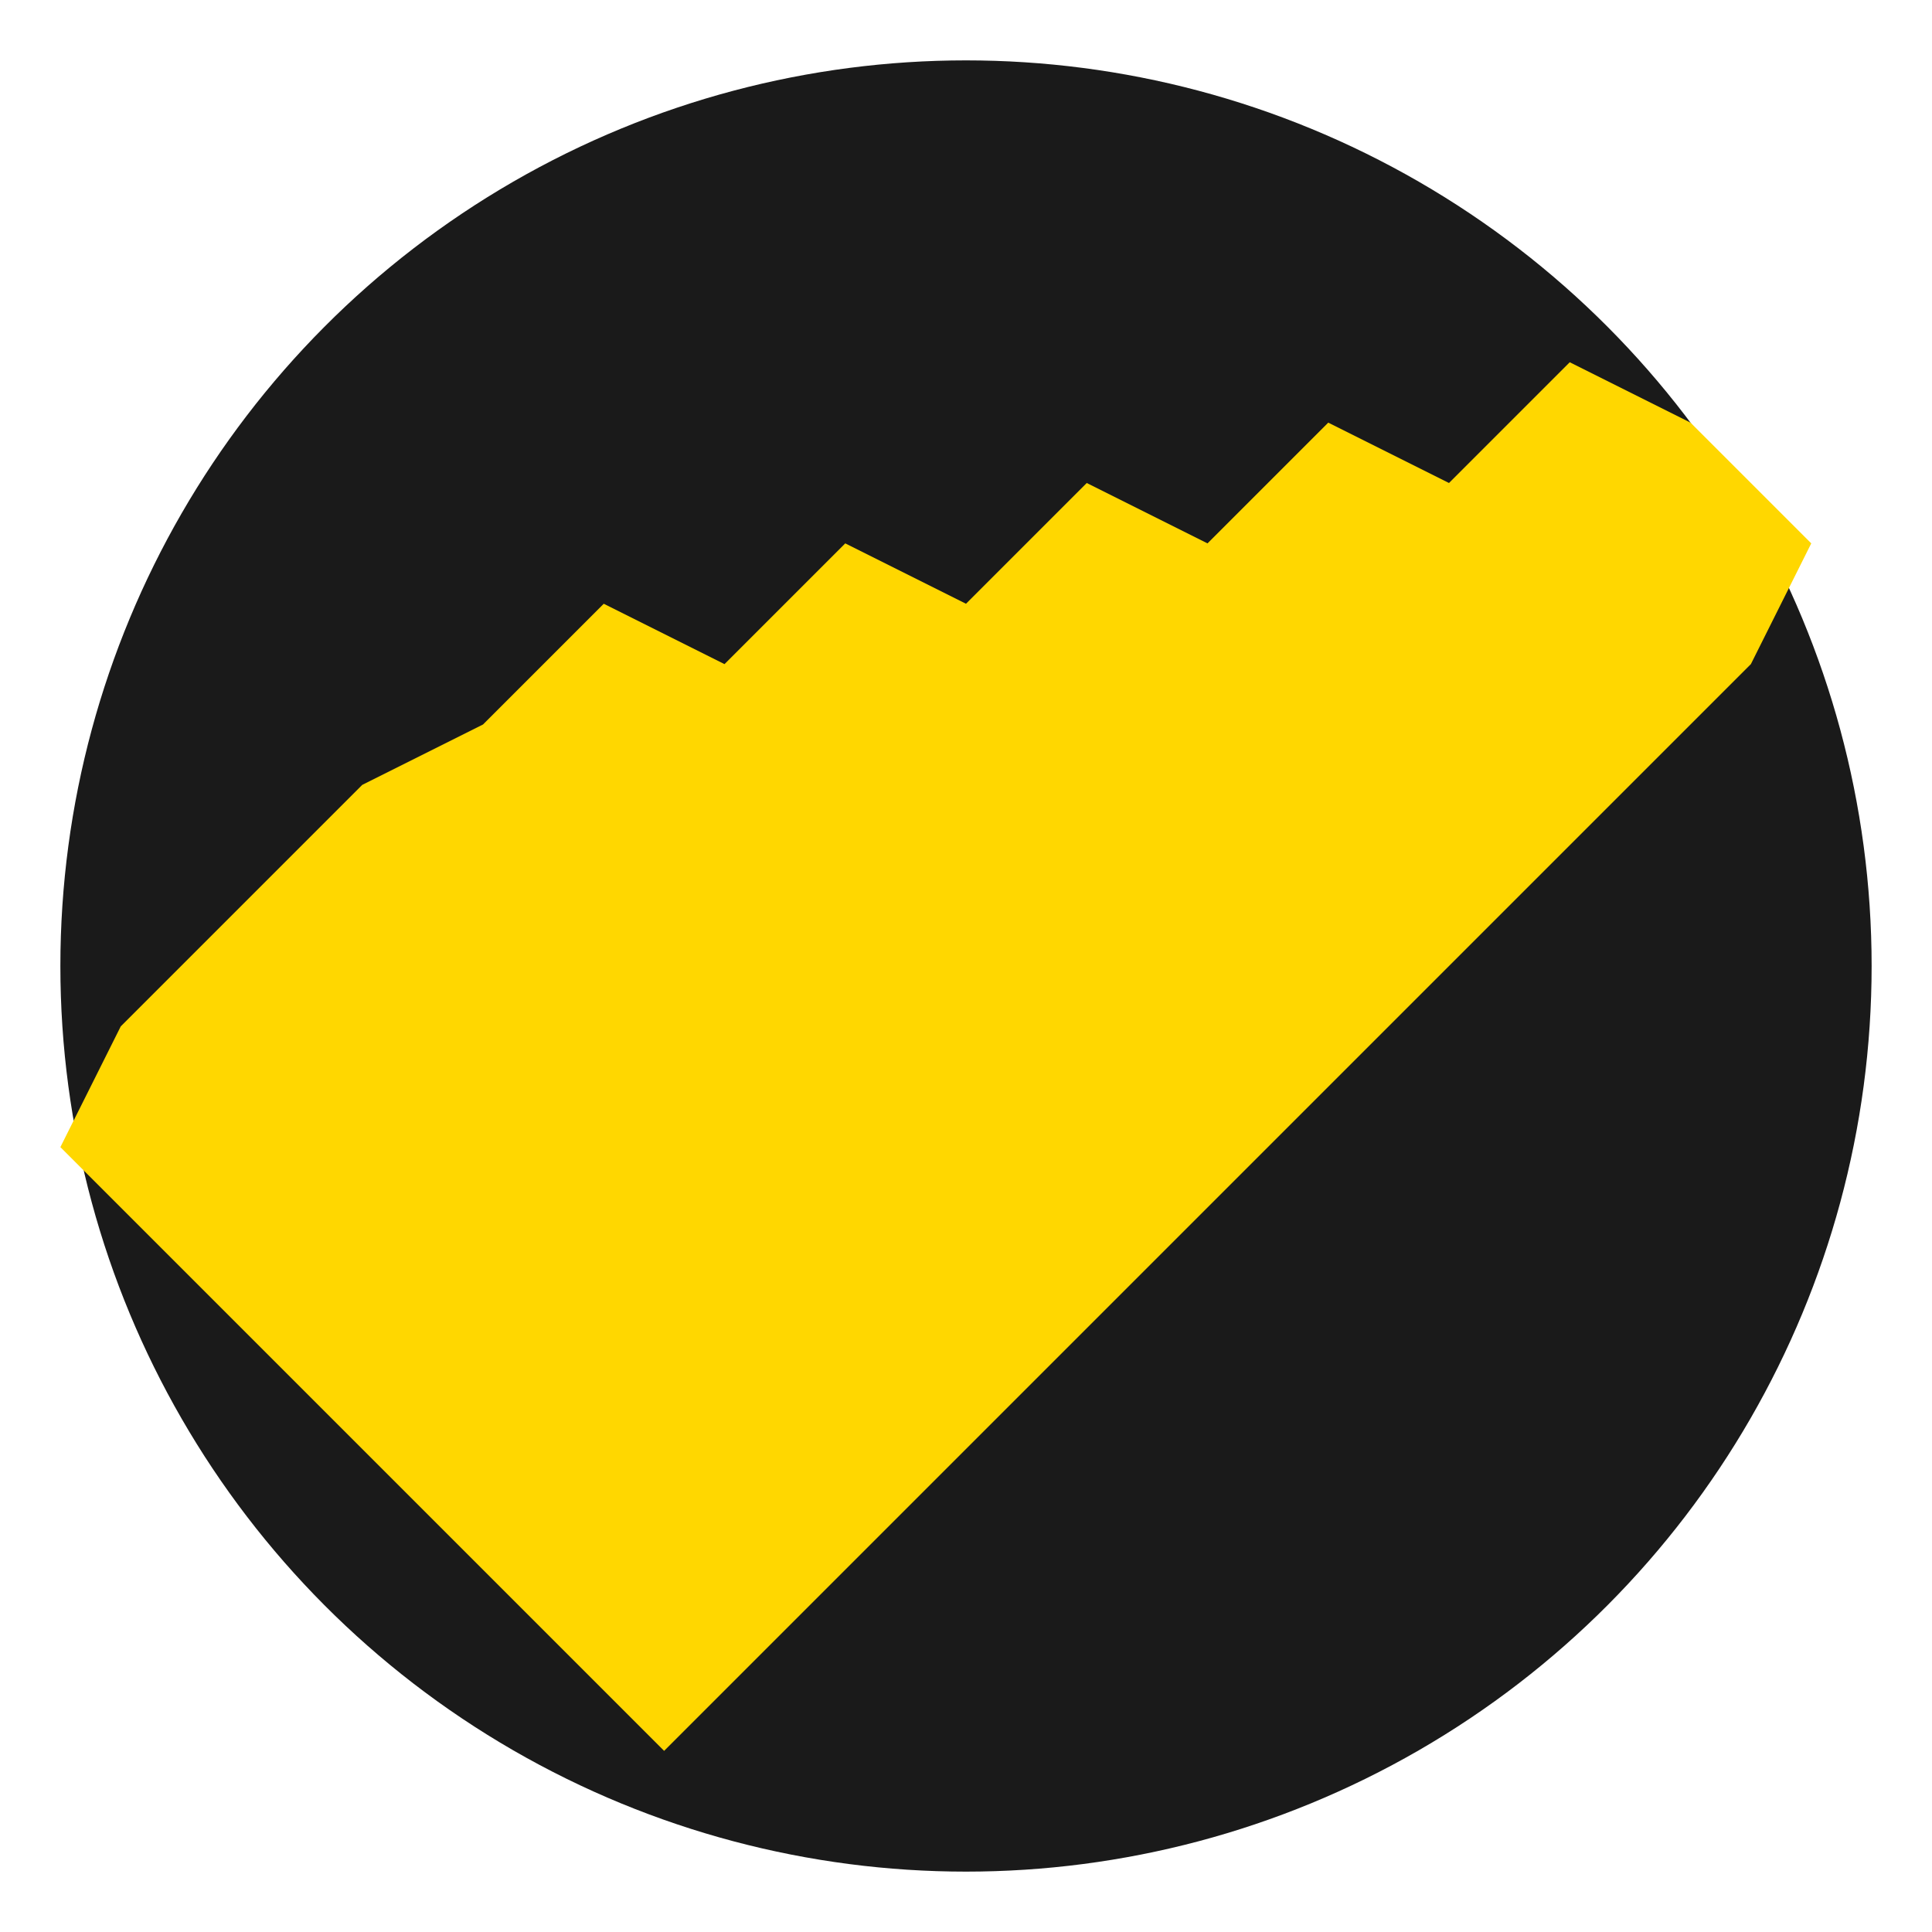 <svg xmlns="http://www.w3.org/2000/svg" viewBox="0 0 32 32"><circle cx="16" cy="16" r="15" fill="#1a1a1a"/><path d="M8 12 L10 10 L12 11 L14 9 L16 10 L18 8 L20 9 L22 7 L24 8 L26 6 L28 7 L30 9 L29 11 L27 13 L25 15 L23 17 L21 19 L19 21 L17 23 L15 25 L13 27 L11 29 L9 27 L7 25 L5 23 L3 21 L1 19 L2 17 L4 15 L6 13 L8 12 Z" fill="#FFD700"/></svg>
